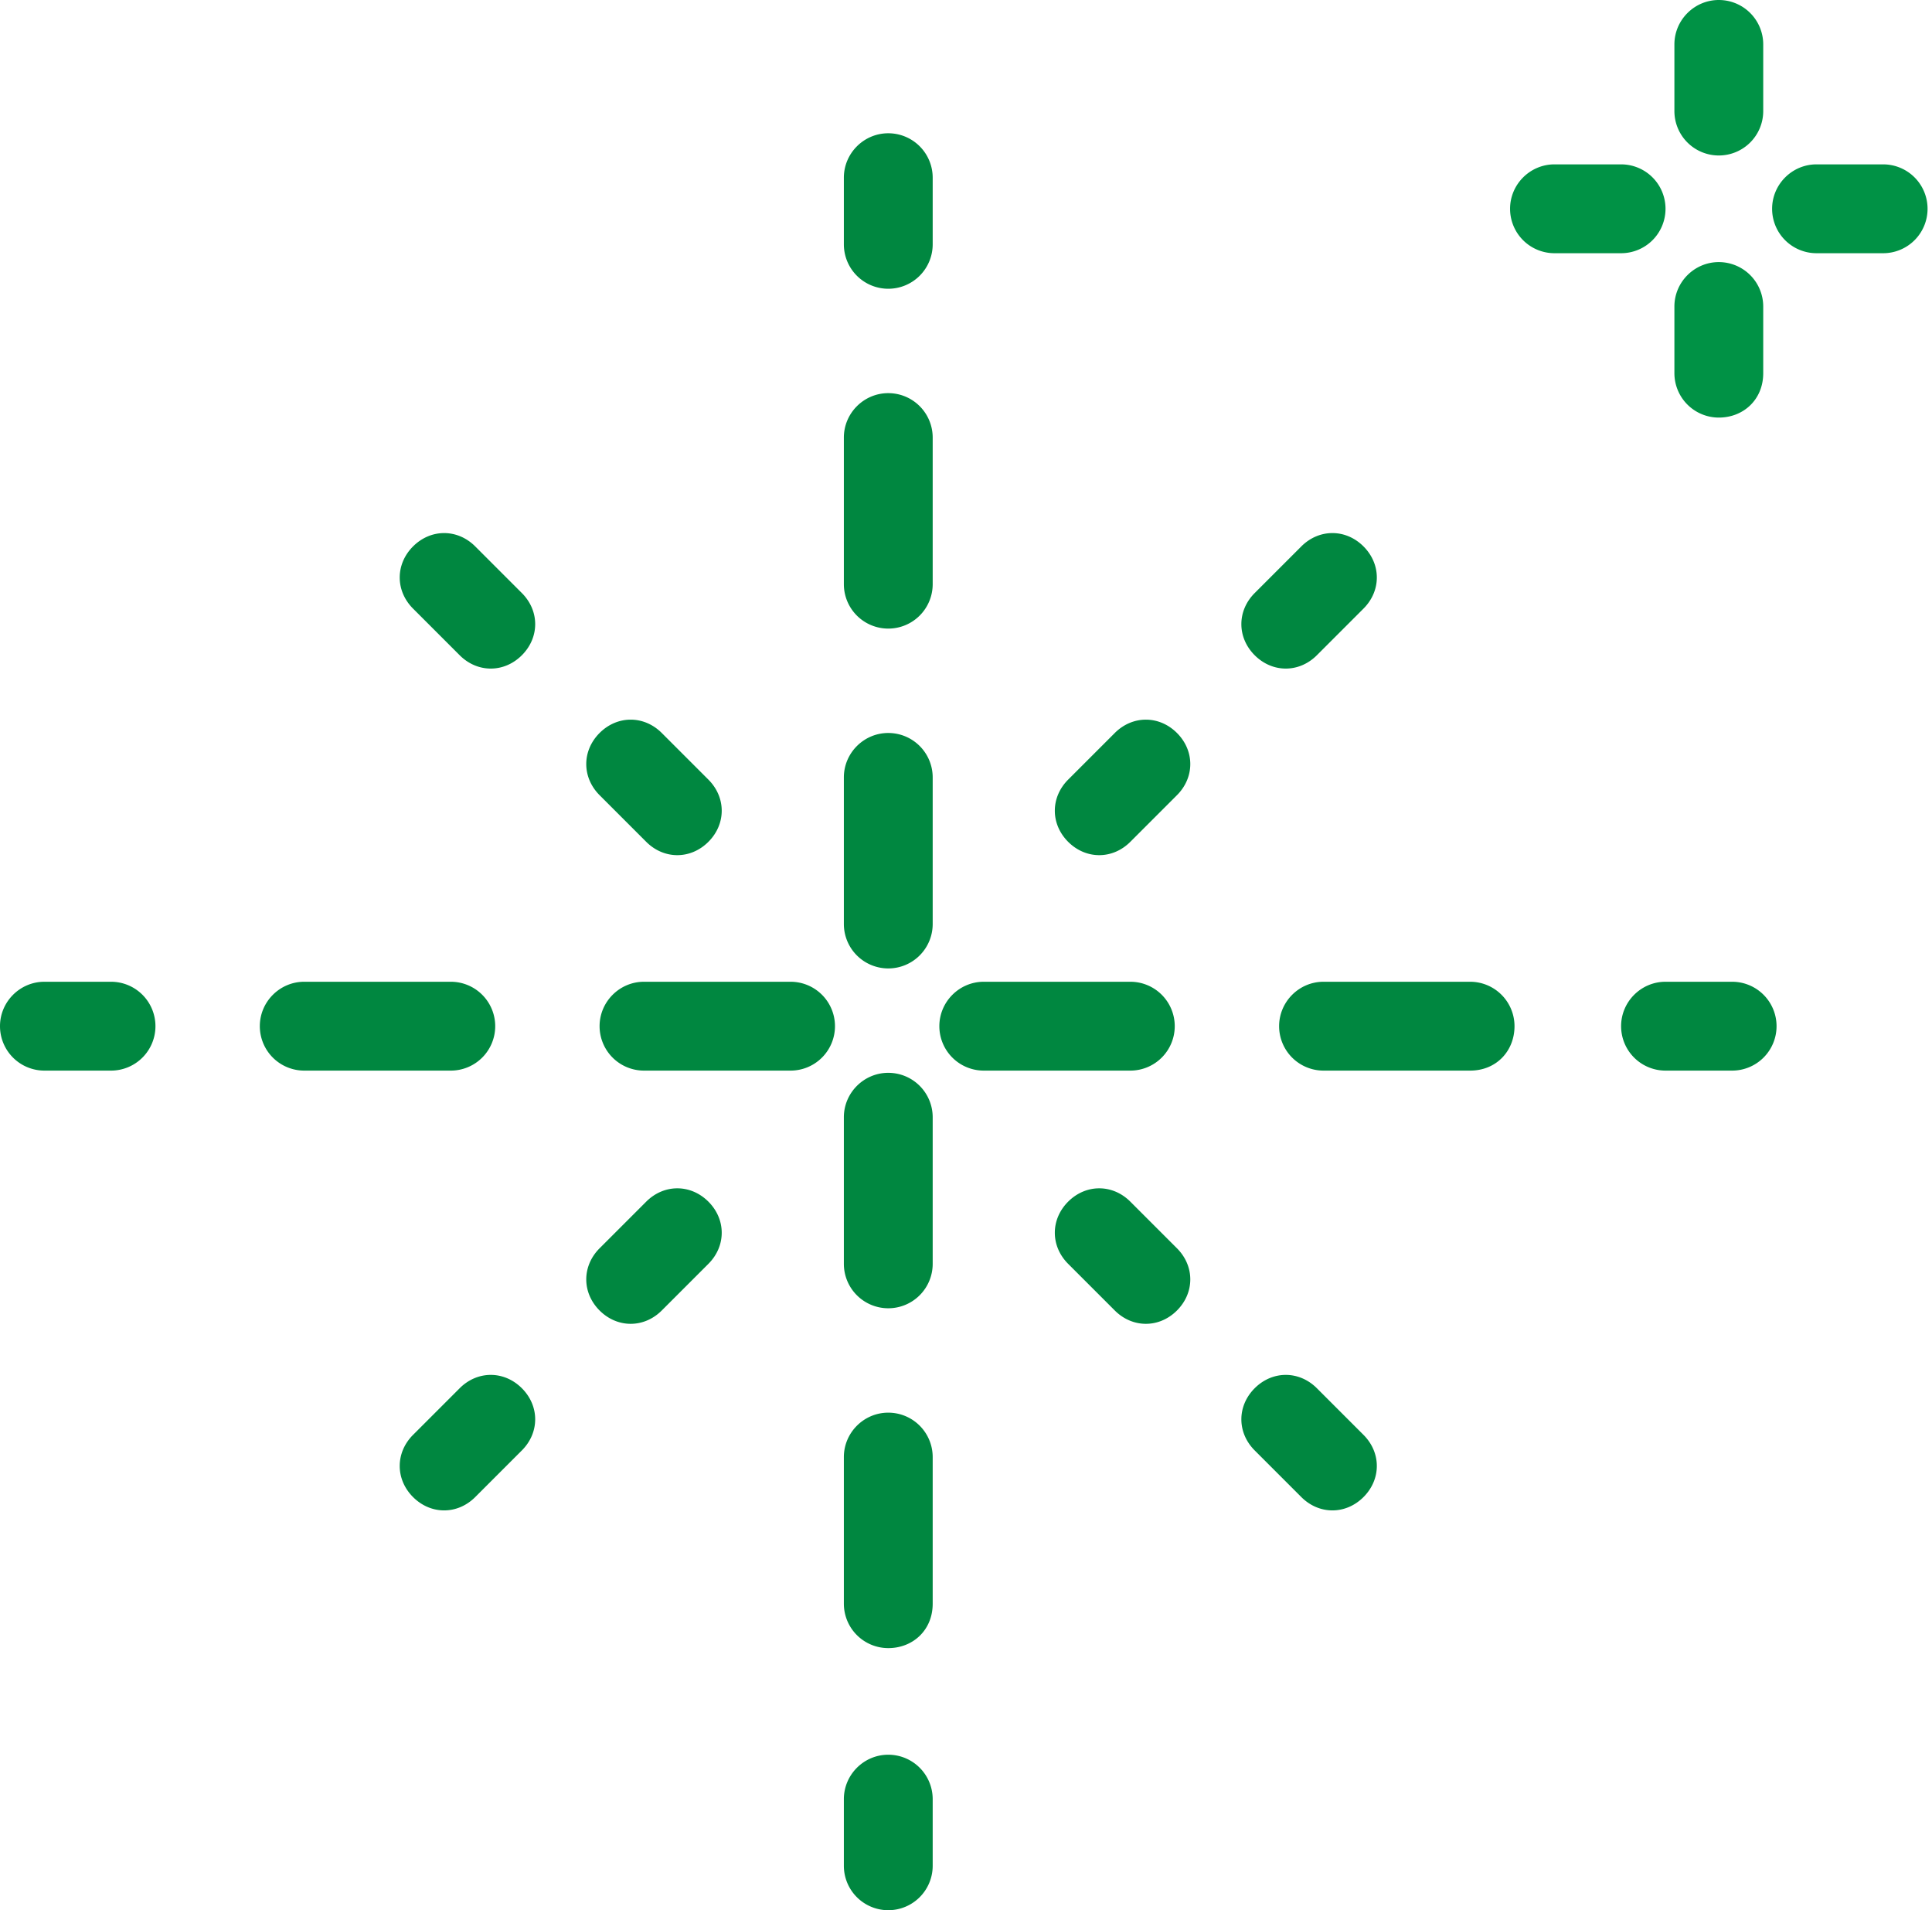 <?xml version="1.0" encoding="UTF-8"?>
<svg xmlns="http://www.w3.org/2000/svg" viewBox="0 0 87 86">
	<path fill="#008740" d="M40 86a2 2 0 0 1-2-2v-3c0-1.1.9-2 2-2a2 2 0 0 1 2 2v3a2 2 0 0 1-2 2Zm0-11.8a2 2 0 0 1-2-2v-6.6c0-1.1.9-2 2-2a2 2 0 0 1 2 2v6.6c0 1.2-.9 2-2 2Zm0-15.3a2 2 0 0 1-2-2v-6.6c0-1.1.9-2 2-2a2 2 0 0 1 2 2v6.6a2 2 0 0 1-2 2Zm0-15.3a2 2 0 0 1-2-2V35c0-1.1.9-2 2-2a2 2 0 0 1 2 2v6.6a2 2 0 0 1-2 2Zm0-15.3a2 2 0 0 1-2-2v-6.6c0-1.1.9-2 2-2a2 2 0 0 1 2 2v6.6a2 2 0 0 1-2 2ZM40 13a2 2 0 0 1-2-2V8c0-1.1.9-2 2-2a2 2 0 0 1 2 2v3a2 2 0 0 1-2 2ZM5 48.2H2a2 2 0 0 1-2-2c0-1.1.9-2 2-2h3a2 2 0 0 1 2 2 2 2 0 0 1-2 2Zm61.2 0h-6.6a2 2 0 0 1-2-2c0-1.1.9-2 2-2h6.6a2 2 0 0 1 2 2c0 1.1-.8 2-2 2Zm-15.3 0h-6.6a2 2 0 0 1-2-2c0-1.1.9-2 2-2h6.6a2 2 0 0 1 2 2 2 2 0 0 1-2 2Zm-15.3 0H29a2 2 0 0 1-2-2c0-1.1.9-2 2-2h6.6a2 2 0 0 1 2 2 2 2 0 0 1-2 2Zm-15.3 0h-6.6a2 2 0 0 1-2-2c0-1.1.9-2 2-2h6.6a2 2 0 0 1 2 2 2 2 0 0 1-2 2Zm57.7 0h-3a2 2 0 0 1-2-2c0-1.1.9-2 2-2h3a2 2 0 0 1 2 2 2 2 0 0 1-2 2Zm-47.5-9.7c-.5 0-1-.2-1.4-.6L27 35.8c-.8-.8-.8-2 0-2.8.8-.8 2-.8 2.8 0l2.1 2.1c.8.8.8 2 0 2.8-.4.4-.9.6-1.4.6Zm-8.4-8.4c-.5 0-1-.2-1.4-.6l-2.1-2.1c-.8-.8-.8-2 0-2.8.8-.8 2-.8 2.8 0l2.1 2.1c.8.8.8 2 0 2.8-.4.4-.9.6-1.4.6Zm6.3 29.5c-.5 0-1-.2-1.4-.6-.8-.8-.8-2 0-2.8l2.1-2.1c.8-.8 2-.8 2.8 0 .8.8.8 2 0 2.8L29.8 59c-.4.4-.9.6-1.4.6ZM20 68c-.5 0-1-.2-1.4-.6-.8-.8-.8-2 0-2.8l2.1-2.1c.8-.8 2-.8 2.8 0 .8.8.8 2 0 2.8l-2.1 2.1c-.4.4-.9.6-1.4.6Zm31.6-8.4c-.5 0-1-.2-1.4-.6l-2.1-2.1c-.8-.8-.8-2 0-2.8.8-.8 2-.8 2.8 0l2.1 2.1c.8.8.8 2 0 2.8-.4.4-.9.6-1.4.6ZM60 68c-.5 0-1-.2-1.4-.6l-2.1-2.1c-.8-.8-.8-2 0-2.8.8-.8 2-.8 2.8 0l2.1 2.1c.8.8.8 2 0 2.8-.4.4-.9.6-1.4.6ZM49.5 38.5c-.5 0-1-.2-1.4-.6-.8-.8-.8-2 0-2.8l2.1-2.1c.8-.8 2-.8 2.8 0 .8.8.8 2 0 2.8l-2.1 2.1c-.4.4-.9.6-1.4.6Zm8.4-8.4c-.5 0-1-.2-1.4-.6-.8-.8-.8-2 0-2.8l2.1-2.1c.8-.8 2-.8 2.8 0 .8.8.8 2 0 2.8l-2.1 2.1c-.4.4-.9.6-1.4.6Z"></path>
	<path fill="#009245" d="M77.4 18.8a2 2 0 0 1-2-2v-3c0-1.1.9-2 2-2a2 2 0 0 1 2 2v3c0 1.2-.9 2-2 2Zm0-11.8a2 2 0 0 1-2-2V2c0-1.1.9-2 2-2a2 2 0 0 1 2 2v3a2 2 0 0 1-2 2Zm7.4 4.4h-3a2 2 0 0 1-2-2c0-1.1.9-2 2-2h3a2 2 0 0 1 2 2 2 2 0 0 1-2 2Zm-11.8 0h-3a2 2 0 0 1-2-2c0-1.1.9-2 2-2h3a2 2 0 0 1 2 2 2 2 0 0 1-2 2Z"></path>
</svg>